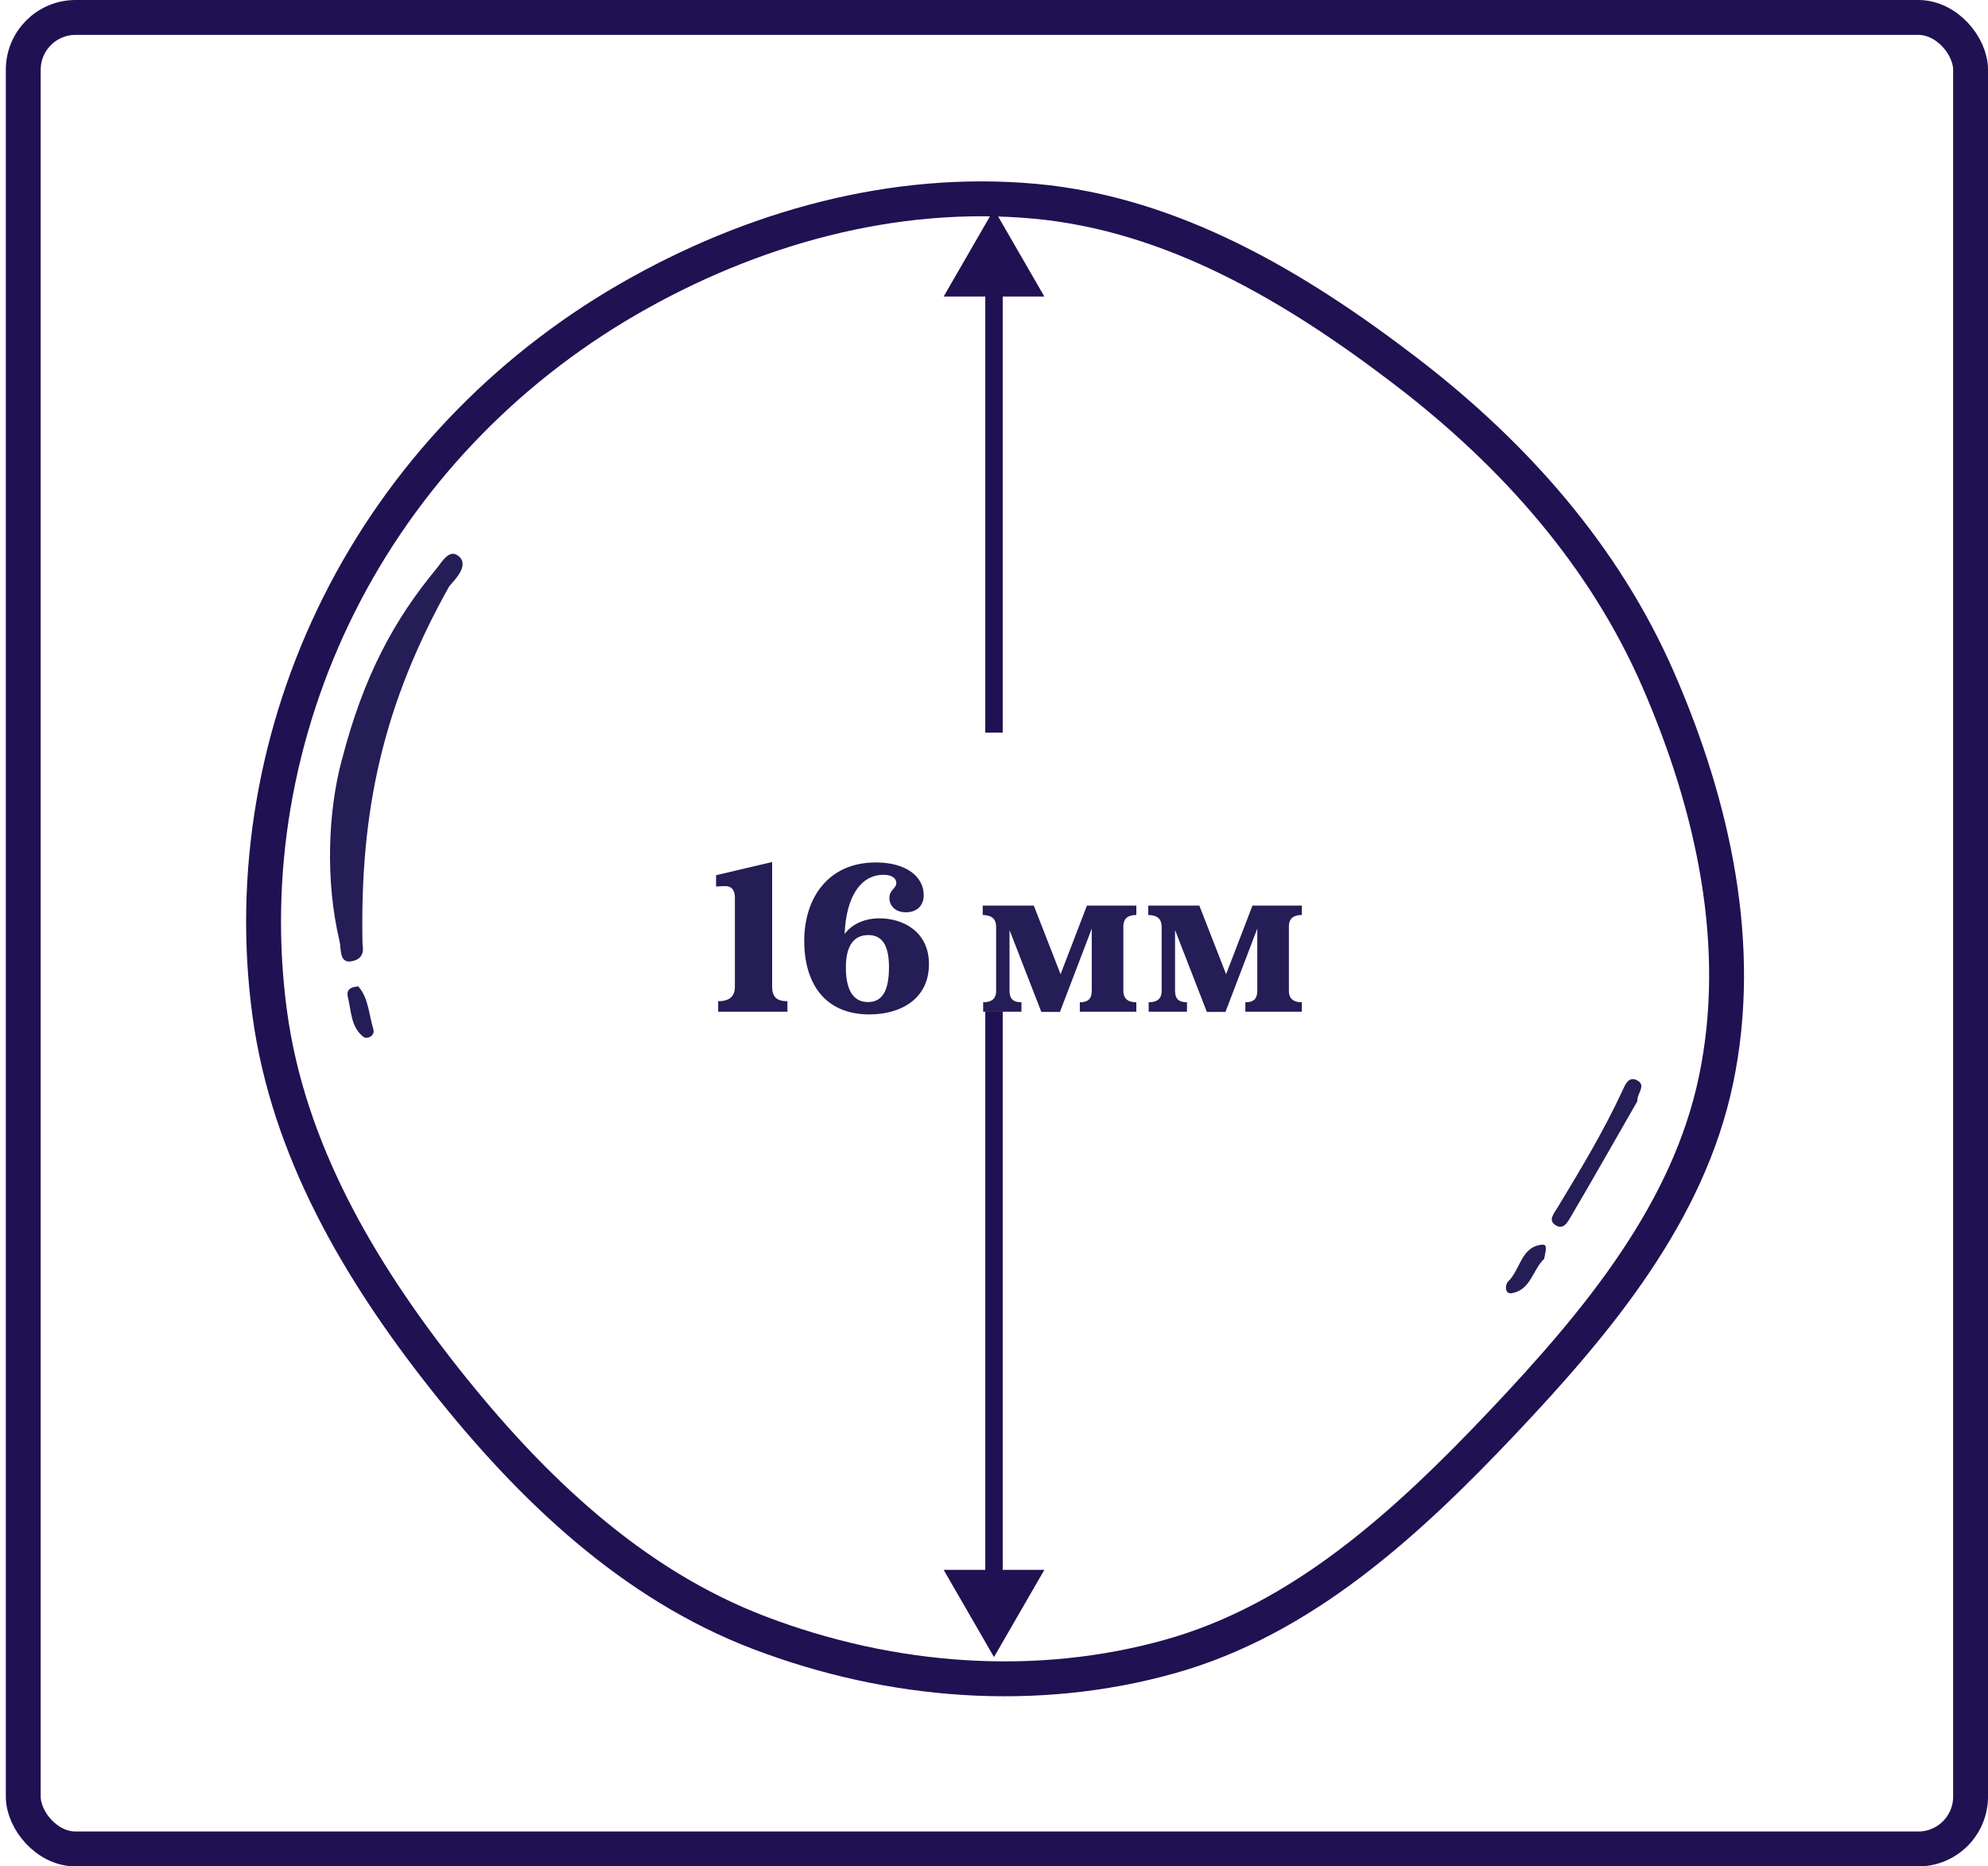 <?xml version="1.0" encoding="UTF-8"?> <svg xmlns="http://www.w3.org/2000/svg" width="114" height="107" viewBox="0 0 114 107" fill="none"><rect x="1.334" y="1" width="111.667" height="105" rx="3" stroke="#201152" stroke-width="2"></rect><path d="M35.986 17.176C43.107 13.057 51.265 10.794 59.363 11.54C67.218 12.264 74.239 16.393 80.669 21.323C86.862 26.072 92.012 31.897 95.091 38.969C98.273 46.278 100.003 54.255 98.404 61.91C96.82 69.488 91.697 75.697 86.158 81.551C80.602 87.423 74.637 92.84 67.126 94.957C59.414 97.13 51.08 96.475 43.561 93.612C36.256 90.832 30.469 85.322 25.51 79.057C20.544 72.781 16.523 65.87 15.469 58.114C14.382 50.108 15.812 41.907 19.444 34.655C23.105 27.346 28.892 21.28 35.986 17.176Z" stroke="#201152" stroke-width="2"></path><path d="M57 12L54.113 17L59.887 17L57 12ZM56.5 16.5L56.5 42L57.5 42L57.5 16.5L56.5 16.5Z" fill="#201152"></path><path d="M57 95L59.887 90L54.113 90L57 95ZM57.5 90.5L57.5 58L56.5 58L56.5 90.5L57.5 90.5Z" fill="#201152"></path><path d="M93.891 63.135C92.64 65.314 91.387 67.524 90.099 69.717C89.908 70.04 89.646 70.585 89.146 70.199C88.784 69.924 89.129 69.543 89.309 69.24C90.628 67.06 91.941 64.884 93.018 62.57C93.18 62.22 93.387 61.645 93.907 61.951C94.413 62.245 93.862 62.685 93.891 63.135Z" fill="#241D56"></path><path d="M88.548 72.171C87.893 72.774 87.788 73.973 86.667 74.141C86.29 74.2 86.287 73.653 86.491 73.46C87.192 72.782 87.223 71.449 88.454 71.356C88.787 71.33 88.6 71.834 88.548 72.171Z" fill="#241D56"></path><path d="M19.605 43.564C20.848 38.735 22.624 35.5 25.032 32.599C25.353 32.208 25.762 31.437 26.301 31.884C26.943 32.419 26.05 33.263 25.76 33.613C22.023 40.291 20.625 46.349 20.788 54.121C20.866 54.574 20.796 54.966 20.211 55.1C19.429 55.28 19.579 54.401 19.47 53.948C18.642 50.487 18.812 46.506 19.6 43.564H19.605Z" fill="#241D56"></path><path d="M20.541 56.545C21.137 57.214 21.147 58.155 21.406 58.988C21.53 59.395 21.044 59.595 20.852 59.451C20.111 58.891 20.148 57.96 19.946 57.152C19.858 56.803 20.034 56.581 20.536 56.551L20.541 56.545Z" fill="#241D56"></path><path d="M41.182 58V57.4C41.77 57.4 42.142 57.172 42.142 56.572V51.46C42.142 51.028 41.95 50.776 41.518 50.8L41.062 50.824V50.176L44.278 49.42V56.572C44.278 57.172 44.566 57.4 45.154 57.4V58H41.182ZM53.27 55.264C53.27 57.292 51.626 58.156 49.862 58.156C47.222 58.156 46.118 56.284 46.118 53.944C46.118 51.52 47.462 49.444 50.222 49.444C51.986 49.444 52.97 50.272 52.97 51.316C52.97 51.892 52.61 52.3 51.95 52.3C51.29 52.3 51.002 51.88 51.002 51.484C51.002 51.004 51.398 50.944 51.398 50.62C51.398 50.368 51.17 50.152 50.666 50.152C49.346 50.152 48.518 51.424 48.434 53.548C48.854 52.984 49.562 52.648 50.438 52.648C51.806 52.648 53.27 53.428 53.27 55.264ZM49.766 57.448C50.558 57.448 50.978 56.86 50.978 55.456C50.978 54.124 50.546 53.608 49.79 53.608C49.01 53.608 48.506 54.148 48.506 55.468C48.506 56.836 48.986 57.448 49.766 57.448ZM57.122 56.8V53.152C57.122 52.672 56.87 52.468 56.354 52.456V51.916H59.282L60.818 55.852L62.33 51.916H65.162V52.456C64.706 52.456 64.418 52.636 64.418 53.116V56.8C64.418 57.28 64.706 57.46 65.162 57.46V58H61.922V57.46C62.378 57.46 62.606 57.28 62.606 56.8V53.236L60.782 58.012H59.714L57.89 53.32V56.8C57.89 57.28 58.118 57.46 58.574 57.46V58H56.378V57.46C56.846 57.46 57.122 57.28 57.122 56.8ZM66.614 56.8V53.152C66.614 52.672 66.362 52.468 65.846 52.456V51.916H68.774L70.31 55.852L71.822 51.916H74.654V52.456C74.198 52.456 73.91 52.636 73.91 53.116V56.8C73.91 57.28 74.198 57.46 74.654 57.46V58H71.414V57.46C71.87 57.46 72.098 57.28 72.098 56.8V53.236L70.274 58.012H69.206L67.382 53.32V56.8C67.382 57.28 67.61 57.46 68.066 57.46V58H65.87V57.46C66.338 57.46 66.614 57.28 66.614 56.8Z" fill="#241D56"></path></svg> 